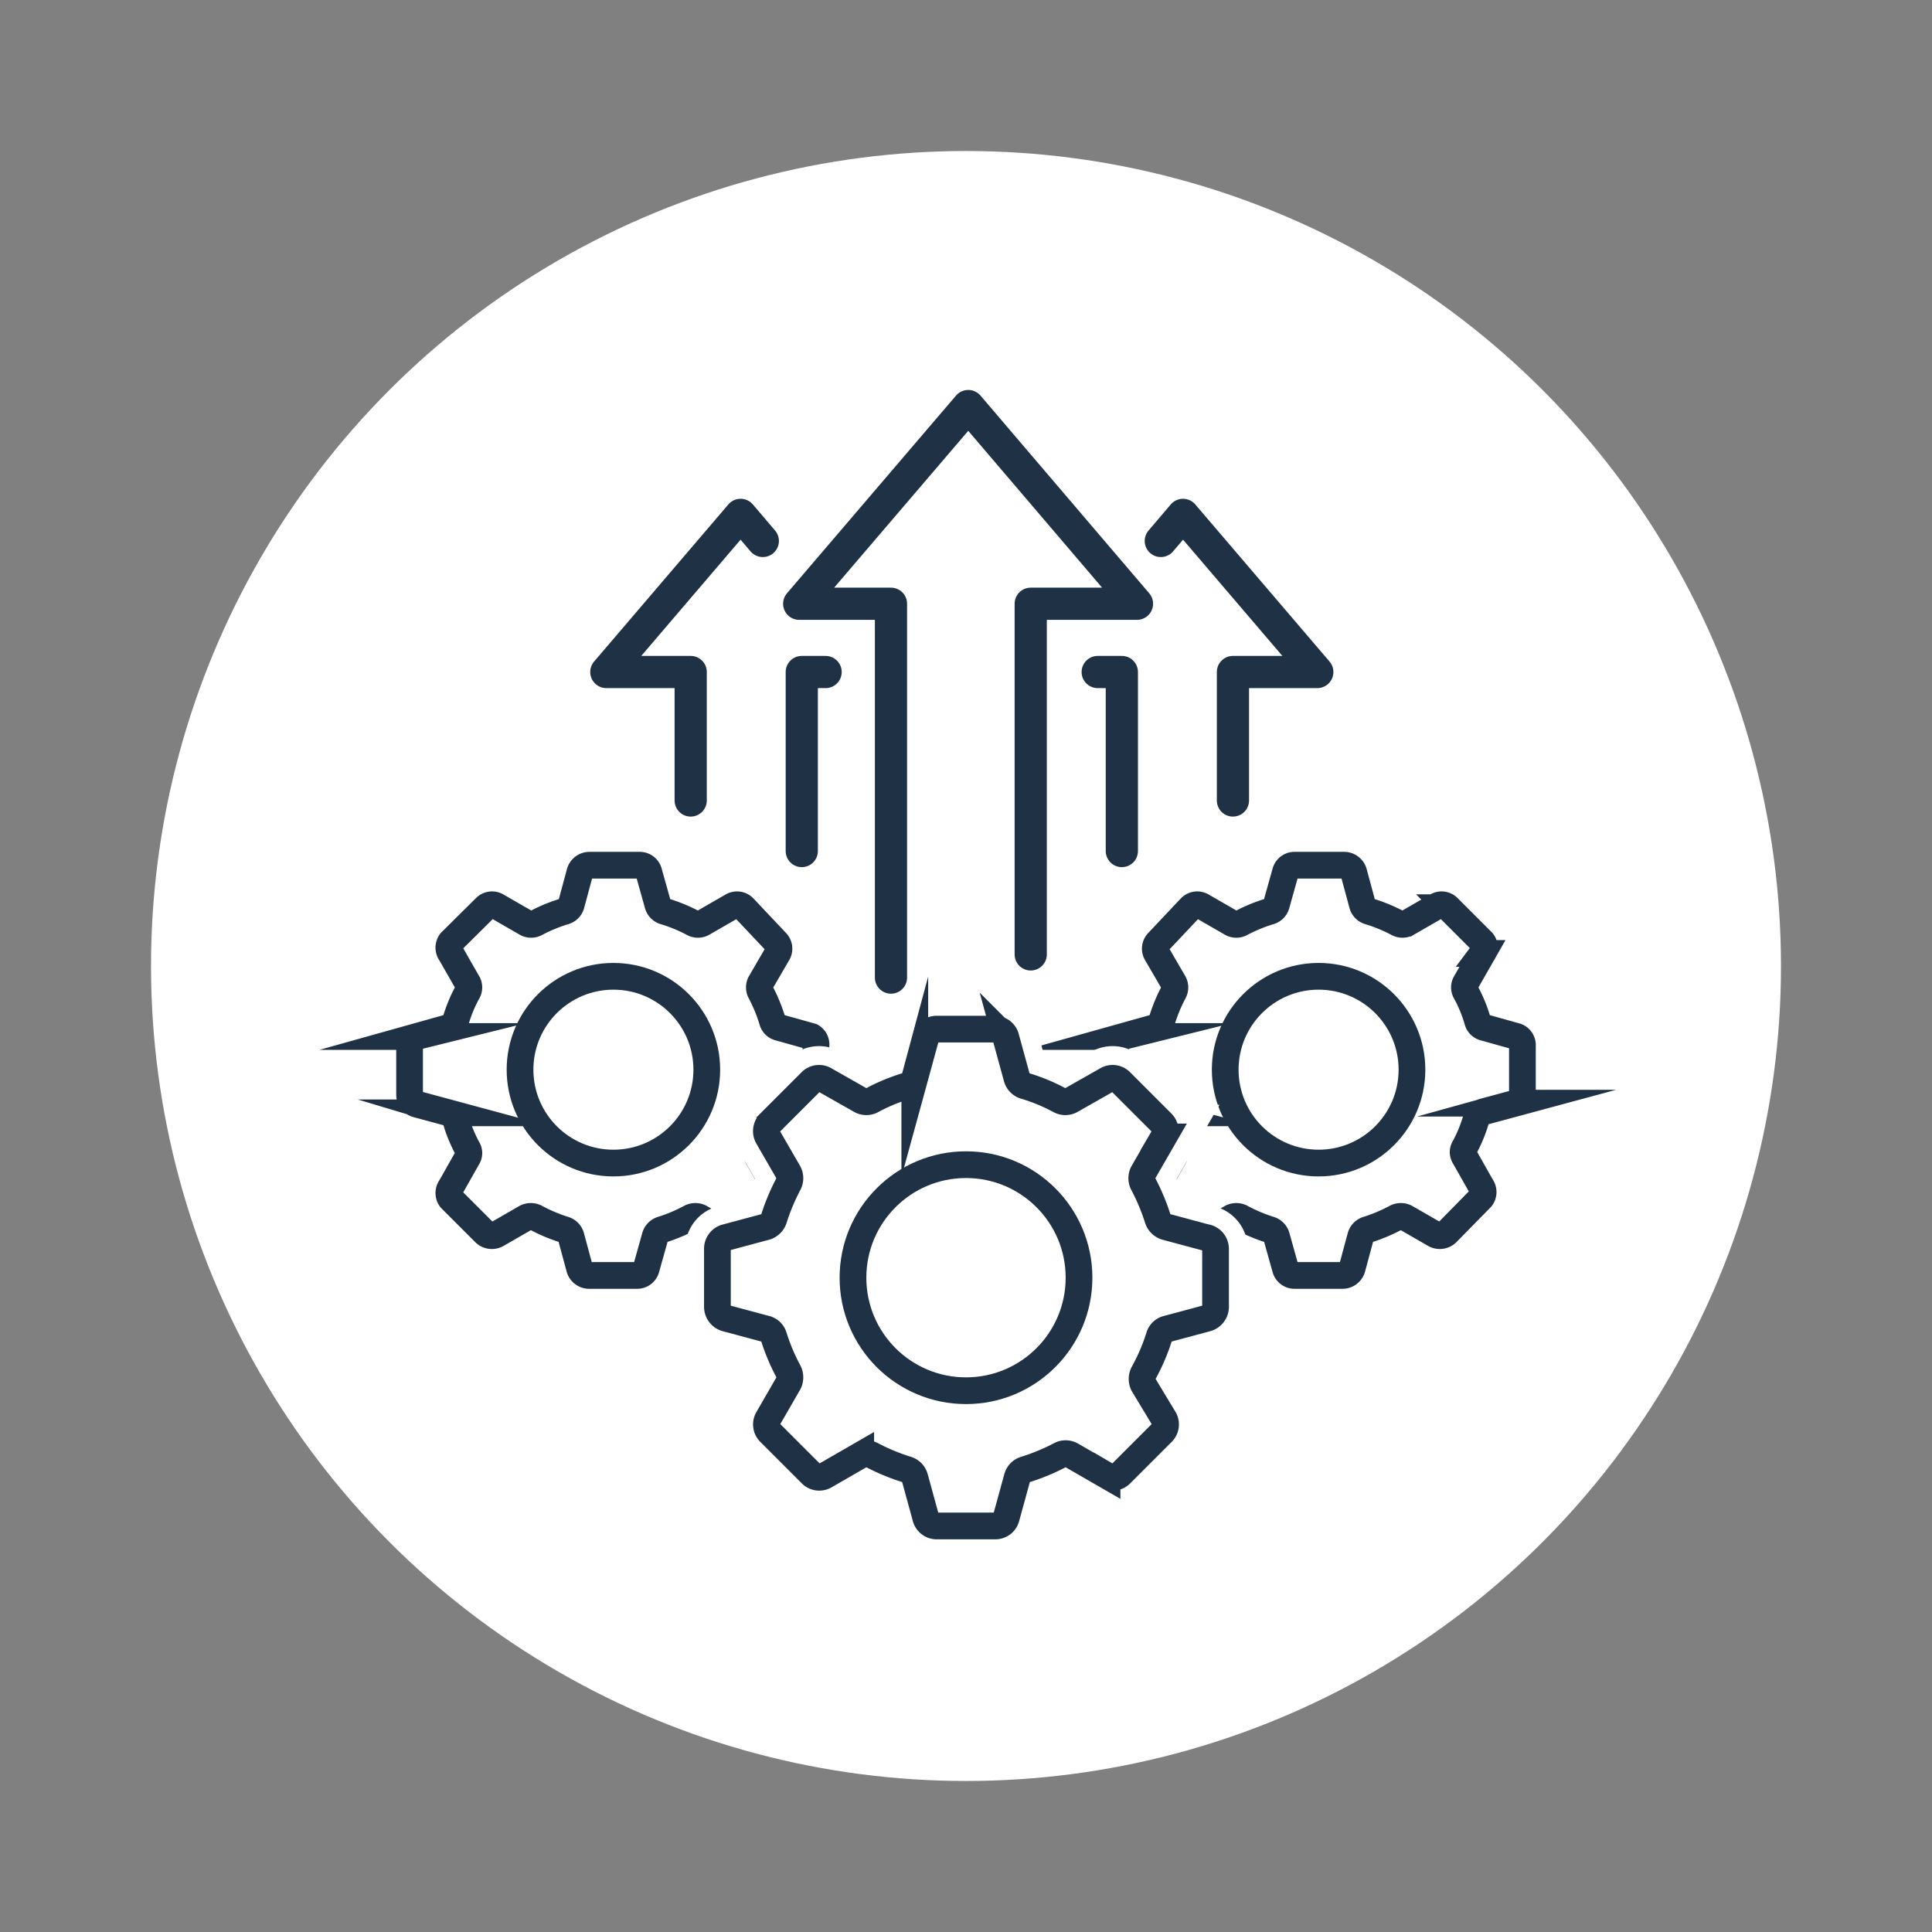 <svg xmlns="http://www.w3.org/2000/svg" viewBox="0 0 60 60"><rect x="0" y="0" width="60" height="60" fill="#808080" stroke="none"/><defs><style>.cls-1,.cls-3{fill:#fff;}.cls-2,.cls-4{fill:none;stroke:#1f3245;}.cls-2,.cls-3,.cls-4{stroke-linecap:round;}.cls-2,.cls-3{stroke-miterlimit:10;}.cls-2{stroke-width:0.83px;}.cls-3{stroke:#fff;stroke-width:2px;}.cls-4{stroke-linejoin:round;}</style></defs><g id="Operational_Excellence" data-name="Operational Excellence"><circle class="cls-1" cx="30" cy="30" r="25.31"/><path class="cls-2" d="M25.2,32.19l-1-.28a.28.28,0,0,1-.21-.2,5,5,0,0,0-.37-.9.3.3,0,0,1,0-.29l.53-.91a.29.29,0,0,0-.05-.36l-1-1.06a.29.29,0,0,0-.36-.05l-.92.53a.3.3,0,0,1-.29,0,5,5,0,0,0-.9-.37.3.3,0,0,1-.2-.21l-.28-1a.29.29,0,0,0-.28-.22H18.3a.31.31,0,0,0-.29.22l-.27,1a.3.3,0,0,1-.2.21,5,5,0,0,0-.9.37.3.3,0,0,1-.29,0l-.92-.53a.29.29,0,0,0-.36.05L14,29.25a.3.3,0,0,0,0,.36l.52.91a.28.28,0,0,1,0,.29,4.38,4.38,0,0,0-.37.9.28.28,0,0,1-.21.2l-1,.28a.29.29,0,0,0-.22.29V34a.3.3,0,0,0,.22.29l1,.27a.32.32,0,0,1,.21.2,4.46,4.46,0,0,0,.37.91.26.26,0,0,1,0,.28l-.52.92a.3.3,0,0,0,0,.36l1.06,1.06a.32.32,0,0,0,.36.05l.92-.53a.33.33,0,0,1,.29,0,5.06,5.06,0,0,0,.9.38.31.31,0,0,1,.2.2l.27,1a.31.31,0,0,0,.29.22h1.5a.29.29,0,0,0,.28-.22l.28-1a.31.31,0,0,1,.2-.2,5.06,5.06,0,0,0,.9-.38.33.33,0,0,1,.29,0l.92.53a.32.32,0,0,0,.36-.05l1-1.06a.29.29,0,0,0,.05-.36l-.53-.92a.28.28,0,0,1,0-.28,5.11,5.11,0,0,0,.37-.91.32.32,0,0,1,.21-.2l1-.27a.3.3,0,0,0,.22-.29V32.48A.29.29,0,0,0,25.2,32.19Z"/><circle class="cls-2" cx="19.05" cy="33.22" r="2.9"/><path class="cls-2" d="M47.1,32.19l-1-.28a.28.28,0,0,1-.21-.2,4.38,4.38,0,0,0-.37-.9.28.28,0,0,1,0-.29l.52-.91a.3.3,0,0,0,0-.36l-1.06-1.06a.29.29,0,0,0-.36-.05l-.92.53a.3.3,0,0,1-.29,0,5,5,0,0,0-.9-.37.3.3,0,0,1-.2-.21l-.27-1a.31.31,0,0,0-.29-.22H40.2a.29.29,0,0,0-.28.22l-.28,1a.3.3,0,0,1-.2.21,5,5,0,0,0-.9.37.3.3,0,0,1-.29,0l-.92-.53a.29.29,0,0,0-.36.05l-1,1.06a.29.29,0,0,0-.05.36l.53.91a.3.3,0,0,1,0,.29,5,5,0,0,0-.37.9.28.28,0,0,1-.21.2l-1,.28a.29.29,0,0,0-.22.29V34a.3.3,0,0,0,.22.29l1,.27a.32.32,0,0,1,.21.2,5.11,5.11,0,0,0,.37.91.28.28,0,0,1,0,.28l-.53.92a.29.29,0,0,0,.05.36l1,1.06a.32.32,0,0,0,.36.05l.92-.53a.33.33,0,0,1,.29,0,5.06,5.06,0,0,0,.9.38.31.31,0,0,1,.2.2l.28,1a.29.29,0,0,0,.28.22h1.5a.31.31,0,0,0,.29-.22l.27-1a.31.31,0,0,1,.2-.2,5.06,5.06,0,0,0,.9-.38.33.33,0,0,1,.29,0l.92.53a.32.32,0,0,0,.36-.05L46,37.2a.3.3,0,0,0,0-.36l-.52-.92a.26.26,0,0,1,0-.28,4.46,4.46,0,0,0,.37-.91.32.32,0,0,1,.21-.2l1-.27a.3.3,0,0,0,.22-.29V32.48A.29.29,0,0,0,47.1,32.19Z"/><circle class="cls-2" cx="40.95" cy="33.22" r="2.9"/><path class="cls-3" d="M37.44,38.43l-1.23-.33a.38.38,0,0,1-.25-.24,6.57,6.57,0,0,0-.46-1.1.37.37,0,0,1,0-.34l.64-1.11a.36.36,0,0,0-.06-.44l-1.28-1.28a.35.35,0,0,0-.43-.05l-1.11.63a.36.36,0,0,1-.35,0,5.7,5.7,0,0,0-1.09-.45.36.36,0,0,1-.24-.25l-.34-1.24a.35.35,0,0,0-.34-.27H29.09a.35.35,0,0,0-.34.27l-.34,1.24a.36.36,0,0,1-.24.25,5.7,5.7,0,0,0-1.09.45.36.36,0,0,1-.35,0l-1.11-.63a.35.35,0,0,0-.43.05l-1.28,1.28a.36.36,0,0,0-.06.44l.64,1.11a.37.37,0,0,1,0,.34,6.57,6.57,0,0,0-.46,1.1.38.38,0,0,1-.25.24l-1.23.33a.36.36,0,0,0-.27.35v1.81a.37.37,0,0,0,.27.35l1.23.33a.34.34,0,0,1,.25.24,6.14,6.14,0,0,0,.46,1.09.39.39,0,0,1,0,.35l-.64,1.11a.35.35,0,0,0,.06.43l1.28,1.28a.35.35,0,0,0,.43.06l1.11-.64a.36.36,0,0,1,.35,0,6.42,6.42,0,0,0,1.09.45.36.36,0,0,1,.24.25l.34,1.24a.35.35,0,0,0,.34.26h1.82a.35.35,0,0,0,.34-.26l.34-1.24a.36.36,0,0,1,.24-.25,6.42,6.42,0,0,0,1.09-.45.36.36,0,0,1,.35,0l1.11.64a.35.35,0,0,0,.43-.06l1.28-1.28a.35.35,0,0,0,.06-.43L35.51,43a.39.39,0,0,1,0-.35A6.14,6.14,0,0,0,36,41.51a.34.34,0,0,1,.25-.24l1.23-.33a.37.37,0,0,0,.27-.35V38.78A.36.36,0,0,0,37.44,38.43Z"/><polyline class="cls-4" points="36.05 16.8 36.74 15.99 40.91 20.87 38.29 20.87 38.29 24.86"/><polyline class="cls-4" points="34.84 26.43 34.84 20.87 34.09 20.87"/><polyline class="cls-4" points="27.67 30.36 27.67 18.75 24.82 18.75 30.07 12.61 35.31 18.75 32.01 18.75 32.01 29.64"/><polyline class="cls-4" points="23.69 16.8 23 15.99 18.83 20.87 21.45 20.87 21.45 24.86"/><polyline class="cls-4" points="24.9 26.43 24.9 20.87 25.64 20.87"/><path class="cls-2" d="M37.44,38.43l-1.23-.33a.38.38,0,0,1-.25-.24,6.57,6.57,0,0,0-.46-1.1.37.37,0,0,1,0-.34l.64-1.11a.36.36,0,0,0-.06-.44l-1.28-1.28a.35.35,0,0,0-.43-.05l-1.11.63a.36.36,0,0,1-.35,0,5.7,5.7,0,0,0-1.09-.45.36.36,0,0,1-.24-.25l-.34-1.24a.35.35,0,0,0-.34-.27H29.09a.35.35,0,0,0-.34.27l-.34,1.24a.36.36,0,0,1-.24.25,5.7,5.7,0,0,0-1.09.45.36.36,0,0,1-.35,0l-1.11-.63a.35.35,0,0,0-.43.05l-1.28,1.28a.36.36,0,0,0-.06.44l.64,1.11a.37.37,0,0,1,0,.34,6.57,6.57,0,0,0-.46,1.1.38.38,0,0,1-.25.24l-1.23.33a.36.36,0,0,0-.27.35v1.81a.37.37,0,0,0,.27.35l1.23.33a.34.34,0,0,1,.25.24,6.14,6.14,0,0,0,.46,1.09.39.39,0,0,1,0,.35l-.64,1.11a.35.35,0,0,0,.06.43l1.28,1.28a.35.35,0,0,0,.43.06l1.11-.64a.36.36,0,0,1,.35,0,6.42,6.42,0,0,0,1.09.45.36.36,0,0,1,.24.25l.34,1.24a.35.35,0,0,0,.34.26h1.82a.35.35,0,0,0,.34-.26l.34-1.24a.36.36,0,0,1,.24-.25,6.42,6.42,0,0,0,1.09-.45.36.36,0,0,1,.35,0l1.11.64a.35.35,0,0,0,.43-.06l1.28-1.28a.35.35,0,0,0,.06-.43L35.51,43a.39.39,0,0,1,0-.35A6.14,6.14,0,0,0,36,41.51a.34.34,0,0,1,.25-.24l1.23-.33a.37.37,0,0,0,.27-.35V38.78A.36.36,0,0,0,37.44,38.43Z"/><circle class="cls-2" cx="30" cy="39.68" r="3.51"/></g></svg>